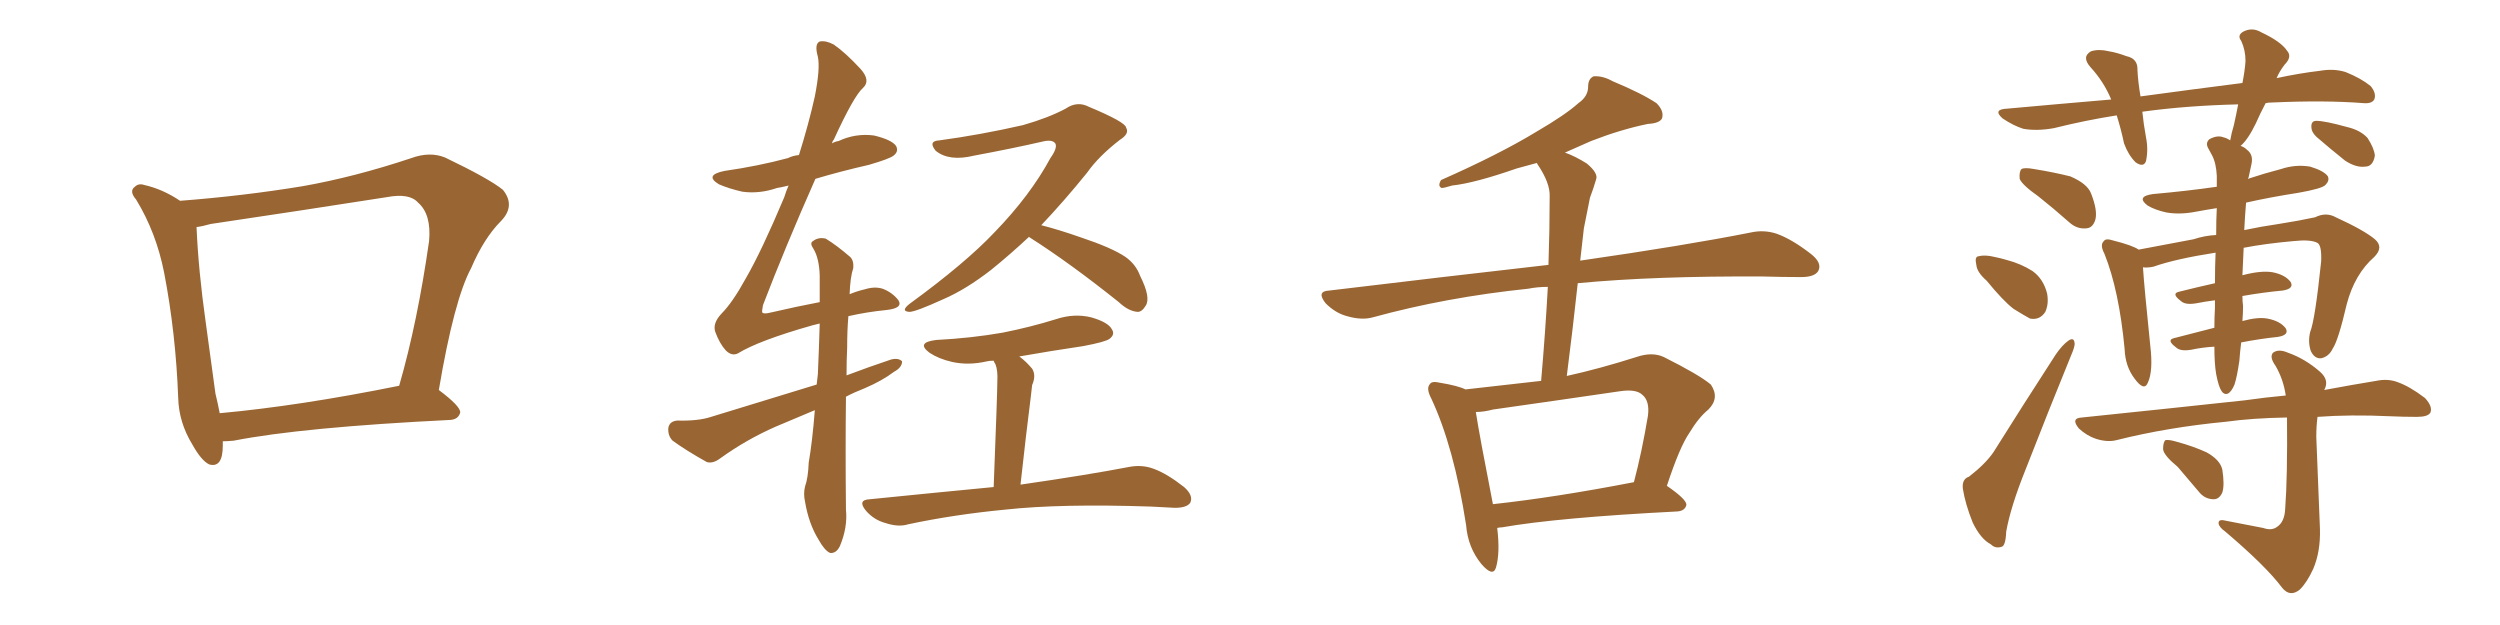 <svg xmlns="http://www.w3.org/2000/svg" xmlns:xlink="http://www.w3.org/1999/xlink" width="600" height="150"><path fill="#996633" padding="10" d="M53.47 105.91L53.47 105.91Q53.47 106.35 53.47 106.93L53.47 106.93Q53.47 112.35 50.24 111.47L50.24 111.47Q48.34 110.60 46.14 106.64L46.14 106.64Q42.92 101.37 42.77 95.51L42.77 95.51Q42.19 79.98 39.40 65.48L39.40 65.48Q37.50 55.81 32.67 47.90L32.67 47.90Q30.91 45.85 32.37 44.82L32.37 44.82Q33.25 43.95 34.57 44.38L34.57 44.38Q39.11 45.41 43.21 48.19L43.21 48.19Q58.45 47.02 72.66 44.68L72.66 44.68Q85.11 42.48 98.73 37.94L98.73 37.94Q103.13 36.33 106.79 37.79L106.79 37.79Q117.48 42.92 120.70 45.56L120.70 45.56Q123.78 49.37 120.26 53.03L120.26 53.03Q116.16 57.13 113.09 64.31L113.09 64.31Q108.98 71.92 105.32 93.60L105.32 93.60Q110.60 97.56 110.45 99.02L110.45 99.02Q110.01 100.63 108.11 100.78L108.11 100.78Q72.51 102.54 56.10 105.76L56.10 105.76Q54.49 105.91 53.47 105.91ZM52.73 99.17L52.73 99.17L52.73 99.17Q71.92 97.41 95.80 92.58L95.80 92.58Q100.20 77.34 102.98 57.86L102.98 57.86Q103.56 51.42 100.34 48.63L100.34 48.63Q98.29 46.29 92.87 47.31L92.87 47.31Q72.22 50.54 50.54 53.76L50.54 53.76Q48.49 54.35 47.17 54.49L47.17 54.49Q47.61 64.89 49.37 77.34L49.37 77.34Q50.68 87.01 51.71 94.48L51.71 94.48Q52.29 96.83 52.73 99.17ZM195.56 98.44L195.56 98.44Q190.72 100.49 186.18 102.39L186.18 102.39Q179.15 105.47 172.85 110.01L172.85 110.01Q171.09 111.33 169.63 110.89L169.63 110.89Q164.65 108.11 161.43 105.76L161.43 105.76Q160.25 104.59 160.40 102.69L160.40 102.69Q160.69 101.07 162.60 100.93L162.60 100.93Q167.58 101.07 170.65 100.05L170.65 100.05Q183.98 95.95 196.00 92.29L196.00 92.29Q196.14 90.82 196.29 89.79L196.29 89.79Q196.58 83.06 196.73 77.64L196.73 77.64Q195.56 77.93 194.97 78.08L194.97 78.08Q182.08 81.74 177.10 84.81L177.10 84.81Q175.63 85.55 174.17 84.08L174.17 84.08Q172.71 82.47 171.68 79.69L171.68 79.69Q170.95 77.64 173.14 75.29L173.14 75.29Q175.78 72.66 179.00 66.80L179.00 66.80Q182.81 60.21 188.23 47.31L188.23 47.31Q188.67 45.85 189.26 44.53L189.26 44.53Q187.50 44.97 186.47 45.12L186.47 45.12Q182.23 46.58 178.13 46.00L178.13 46.00Q174.90 45.26 172.56 44.24L172.56 44.24Q168.90 42.04 173.88 41.02L173.88 41.02Q182.08 39.84 189.11 37.94L189.11 37.94Q190.28 37.35 191.75 37.21L191.75 37.21Q194.09 29.74 195.56 23.14L195.56 23.14Q196.88 16.41 196.29 13.62L196.29 13.62Q195.41 10.55 196.73 9.96L196.73 9.96Q198.19 9.67 200.10 10.69L200.10 10.69Q202.88 12.60 206.54 16.55L206.54 16.55Q209.03 19.34 207.13 21.09L207.13 21.09Q204.93 23.00 200.10 33.54L200.10 33.54Q199.80 33.84 199.66 34.42L199.66 34.42Q200.39 33.98 201.27 33.84L201.27 33.84Q205.37 31.93 209.77 32.52L209.77 32.52Q214.01 33.54 215.04 35.01L215.04 35.01Q215.77 36.33 214.45 37.35L214.45 37.35Q213.57 38.09 208.59 39.55L208.59 39.55Q201.56 41.16 195.70 42.92L195.70 42.92Q188.38 59.47 183.11 73.24L183.11 73.24Q182.81 74.85 182.96 75L182.96 75Q183.25 75.44 185.01 75L185.01 75Q191.31 73.54 196.73 72.51L196.73 72.51Q196.73 68.85 196.73 66.06L196.73 66.06Q196.58 61.96 195.26 59.77L195.26 59.77Q194.24 58.30 195.12 57.86L195.12 57.86Q196.44 56.84 198.19 57.28L198.19 57.28Q200.83 58.89 204.05 61.67L204.05 61.67Q204.93 62.55 204.79 64.31L204.79 64.31Q204.05 66.50 203.91 70.61L203.91 70.61Q205.66 69.87 207.57 69.43L207.57 69.43Q209.91 68.70 211.82 69.29L211.82 69.29Q214.16 70.17 215.63 72.07L215.63 72.07Q216.80 73.97 212.70 74.41L212.70 74.41Q208.15 74.85 203.61 75.88L203.61 75.88Q203.32 79.25 203.32 83.35L203.32 83.35Q203.17 86.57 203.17 90.09L203.17 90.09Q208.59 88.04 213.87 86.28L213.87 86.28Q215.63 85.84 216.50 86.72L216.50 86.72Q216.50 88.18 214.60 89.21L214.60 89.21Q211.67 91.41 207.57 93.16L207.57 93.16Q204.93 94.19 203.03 95.21L203.03 95.21Q202.88 107.81 203.03 122.31L203.03 122.31Q203.47 126.56 201.56 131.10L201.56 131.10Q200.68 132.86 199.22 132.71L199.22 132.71Q197.90 132.13 196.44 129.49L196.44 129.49Q194.09 125.68 193.21 120.41L193.21 120.41Q192.77 118.51 193.21 116.75L193.21 116.75Q193.95 114.70 194.09 111.04L194.09 111.04Q194.97 105.91 195.56 98.44ZM246.97 56.84L246.97 56.84Q242.43 61.08 237.89 64.75L237.89 64.75Q231.88 69.43 226.46 71.78L226.46 71.78Q219.73 74.85 218.26 74.85L218.26 74.85Q216.06 74.71 218.26 72.95L218.26 72.95Q231.74 63.13 238.77 55.66L238.77 55.66Q247.27 46.88 252.10 37.94L252.10 37.94Q253.86 35.45 253.27 34.42L253.27 34.42Q252.54 33.40 250.20 33.98L250.20 33.98Q243.16 35.60 233.79 37.35L233.79 37.35Q227.78 38.82 224.56 36.18L224.56 36.18Q222.66 33.84 225.44 33.69L225.44 33.69Q235.25 32.37 245.51 30.03L245.51 30.03Q251.66 28.27 255.76 26.07L255.76 26.07Q258.54 24.17 261.33 25.63L261.33 25.63Q270.12 29.30 270.26 30.62L270.26 30.62Q271.14 32.08 268.80 33.54L268.80 33.54Q263.67 37.50 260.89 41.46L260.89 41.46Q255.32 48.34 249.90 54.05L249.90 54.05Q254.00 55.08 259.42 56.98L259.42 56.98Q266.89 59.47 270.12 61.67L270.12 61.67Q272.61 63.43 273.63 66.21L273.63 66.21Q276.27 71.48 274.95 73.39L274.95 73.39Q274.07 74.85 273.05 74.85L273.05 74.85Q270.85 74.71 268.51 72.51L268.51 72.51Q256.79 63.13 247.12 56.98L247.12 56.98Q246.97 56.84 246.97 56.84ZM238.48 116.89L238.48 116.89L238.48 116.89Q239.36 94.34 239.36 91.55L239.36 91.55Q239.50 88.92 238.92 87.45L238.92 87.45Q238.62 87.01 238.48 86.57L238.48 86.57Q237.45 86.57 236.87 86.72L236.87 86.72Q232.47 87.74 228.52 86.87L228.52 86.87Q225.29 86.13 223.10 84.67L223.10 84.67Q219.73 82.18 224.71 81.59L224.71 81.59Q233.20 81.15 240.67 79.83L240.67 79.83Q247.27 78.52 253.42 76.61L253.42 76.61Q257.81 75.15 261.91 76.17L261.91 76.17Q266.02 77.34 266.89 79.10L266.89 79.10Q267.63 80.27 266.31 81.30L266.31 81.30Q265.43 82.03 260.01 83.06L260.01 83.06Q252.10 84.23 244.63 85.55L244.63 85.55Q246.24 86.72 247.71 88.48L247.71 88.48Q248.73 90.09 247.71 92.43L247.71 92.43Q247.56 93.60 247.41 95.07L247.41 95.07Q246.24 104.30 244.92 116.31L244.92 116.31Q261.18 113.96 271.00 112.06L271.00 112.06Q274.07 111.47 276.86 112.50L276.86 112.50Q280.08 113.67 284.18 116.89L284.18 116.89Q286.52 118.95 285.64 120.70L285.64 120.70Q284.77 121.88 281.98 121.88L281.98 121.88Q279.35 121.73 276.27 121.58L276.27 121.58Q254.59 120.85 241.26 122.31L241.26 122.31Q228.96 123.49 217.97 125.83L217.97 125.83Q215.63 126.56 212.55 125.54L212.55 125.54Q209.77 124.80 207.86 122.61L207.86 122.61Q205.66 119.97 208.74 119.82L208.74 119.82Q224.71 118.21 238.48 116.89ZM359.33 126.71L359.33 126.71Q360.06 132.71 359.03 136.23L359.03 136.23Q358.30 138.57 355.52 135.35L355.52 135.35Q352.29 131.40 351.86 125.98L351.86 125.98Q348.93 107.23 343.51 95.65L343.51 95.65Q342.19 93.16 343.21 92.14L343.21 92.14Q343.65 91.41 345.56 91.85L345.56 91.85Q349.95 92.58 351.71 93.46L351.71 93.46Q360.94 92.43 369.87 91.41L369.87 91.41Q370.90 79.54 371.48 68.85L371.48 68.85Q368.99 68.85 366.80 69.29L366.80 69.29Q347.02 71.34 329.44 76.17L329.44 76.17Q326.81 76.90 323.29 75.88L323.29 75.88Q320.51 75.15 318.16 72.80L318.16 72.80Q315.82 69.87 319.04 69.73L319.04 69.73Q347.02 66.36 371.63 63.57L371.63 63.57Q371.92 55.08 371.92 47.17L371.92 47.17Q372.07 43.95 368.99 39.40L368.99 39.40Q368.85 39.11 368.85 39.11L368.85 39.11Q366.21 39.84 364.01 40.43L364.01 40.43Q353.91 43.95 348.49 44.53L348.49 44.53Q346.58 45.12 346.00 45.12L346.00 45.12Q344.97 44.68 345.85 43.21L345.85 43.21Q359.77 37.06 368.70 31.64L368.70 31.64Q375.73 27.54 378.81 24.76L378.81 24.76Q381.15 23.14 381.15 20.80L381.15 20.80Q381.15 18.90 382.47 18.31L382.47 18.31Q384.67 18.16 387.01 19.48L387.01 19.48Q394.04 22.41 397.56 24.76L397.56 24.76Q399.46 26.66 398.88 28.42L398.88 28.42Q398.29 29.59 395.51 29.74L395.51 29.74Q389.06 31.05 381.88 33.84L381.88 33.84Q378.81 35.16 375.59 36.62L375.59 36.62Q378.08 37.50 380.86 39.26L380.86 39.26Q383.64 41.60 383.06 43.07L383.06 43.07Q382.47 45.12 381.59 47.46L381.59 47.46Q381.01 50.39 380.13 54.79L380.13 54.79Q379.69 58.59 379.25 62.55L379.25 62.55Q404.59 58.89 420.12 55.81L420.12 55.81Q423.34 55.08 426.42 56.10L426.42 56.10Q430.08 57.42 434.62 60.94L434.62 60.94Q437.40 63.13 436.38 65.04L436.38 65.04Q435.50 66.50 432.28 66.50L432.28 66.50Q428.03 66.50 423.19 66.36L423.19 66.36Q397.12 66.21 378.66 67.97L378.66 67.97Q377.49 78.81 376.03 90.23L376.03 90.23Q383.94 88.48 392.72 85.69L392.72 85.69Q396.53 84.38 399.32 85.69L399.32 85.69Q407.81 89.94 410.60 92.29L410.60 92.29Q412.79 95.51 410.01 98.29L410.01 98.29Q407.67 100.20 405.47 103.86L405.47 103.86Q403.13 107.23 400.05 116.60L400.05 116.60Q404.74 119.82 404.74 121.14L404.74 121.14Q404.44 122.61 402.54 122.75L402.54 122.75Q373.83 124.22 360.50 126.56L360.50 126.56Q359.91 126.56 359.33 126.71ZM358.30 121.00L358.30 121.00L358.30 121.00Q373.24 119.38 392.14 115.72L392.14 115.72Q394.04 108.54 395.51 99.76L395.51 99.76Q395.95 96.24 394.19 94.78L394.19 94.78Q392.72 93.31 388.77 93.90L388.77 93.90Q373.83 96.09 358.30 98.29L358.30 98.29Q356.10 98.88 354.20 98.88L354.20 98.88Q355.08 104.59 358.30 121.00ZM489.26 47.17L489.26 47.17Q485.30 44.38 484.72 42.92L484.72 42.92Q484.57 41.16 485.16 40.58L485.16 40.58Q485.89 40.14 488.23 40.58L488.23 40.58Q492.77 41.31 496.88 42.33L496.88 42.33Q500.98 44.09 501.86 46.44L501.86 46.44Q503.47 50.54 502.88 52.73L502.88 52.73Q502.29 54.64 500.83 54.79L500.83 54.79Q498.49 55.08 496.58 53.32L496.58 53.32Q492.77 49.95 489.26 47.17ZM476.81 67.38L476.81 67.38Q474.46 65.33 474.32 63.57L474.32 63.57Q473.88 61.67 474.76 61.52L474.76 61.52Q476.37 61.08 478.71 61.67L478.71 61.67Q480.18 61.96 481.64 62.40L481.64 62.40Q485.01 63.28 487.79 65.04L487.79 65.04Q490.43 66.94 491.31 70.46L491.31 70.46Q491.75 72.95 490.87 74.85L490.87 74.85Q489.55 76.90 487.21 76.46L487.21 76.46Q485.60 75.59 483.25 74.12L483.25 74.12Q480.76 72.22 476.81 67.38ZM472.56 114.40L472.56 114.40Q476.51 111.33 478.42 108.54L478.42 108.54Q485.30 97.56 493.36 85.11L493.36 85.11Q494.97 82.76 496.44 81.74L496.44 81.74Q497.75 80.86 497.90 82.32L497.90 82.32Q498.05 83.06 497.02 85.40L497.02 85.40Q491.75 98.29 486.04 112.94L486.04 112.94Q482.52 121.73 481.49 127.59L481.49 127.59Q481.35 131.10 480.32 131.25L480.32 131.25Q478.86 131.69 477.83 130.66L477.83 130.66Q475.34 129.35 473.44 125.39L473.44 125.39Q471.68 121.00 471.09 117.33L471.09 117.33Q470.80 114.99 472.56 114.40ZM531.88 89.79L531.88 89.79Q531.45 87.30 531.45 83.20L531.45 83.20Q528.66 83.35 525.88 83.94L525.88 83.94Q523.24 84.38 522.22 83.35L522.22 83.35Q519.87 81.59 521.78 81.15L521.78 81.15Q526.46 79.98 531.45 78.66L531.45 78.66Q531.45 76.17 531.59 73.83L531.59 73.83Q531.59 72.66 531.59 72.07L531.59 72.07Q529.25 72.36 527.05 72.80L527.05 72.80Q524.41 73.24 523.39 72.22L523.39 72.22Q521.04 70.46 522.95 70.02L522.95 70.02Q527.05 68.99 531.59 67.97L531.59 67.97Q531.59 63.87 531.74 60.64L531.74 60.64Q522.22 62.11 516.80 64.01L516.80 64.01Q515.33 64.31 514.31 64.16L514.31 64.16Q514.60 68.70 516.06 82.91L516.06 82.91Q516.80 89.06 515.48 91.85L515.48 91.85Q514.60 94.04 512.26 90.82L512.26 90.82Q510.06 87.89 509.91 83.79L509.91 83.79Q508.59 69.73 505.08 60.94L505.08 60.94Q503.91 58.74 504.93 57.86L504.93 57.86Q505.37 57.13 507.13 57.71L507.13 57.71Q511.82 58.89 513.28 59.91L513.28 59.91Q518.85 58.89 526.46 57.42L526.46 57.42Q529.10 56.54 531.88 56.40L531.88 56.40Q531.88 52.73 532.03 49.95L532.03 49.95Q529.25 50.39 526.90 50.83L526.90 50.83Q523.10 51.56 519.87 50.98L519.87 50.98Q517.24 50.39 515.48 49.37L515.48 49.37Q512.55 47.17 516.65 46.58L516.65 46.58Q524.85 45.85 532.03 44.82L532.03 44.82Q532.03 43.21 532.03 42.19L532.03 42.19Q531.88 39.11 530.86 37.21L530.86 37.21Q530.42 36.47 529.98 35.60L529.98 35.60Q529.25 34.28 530.27 33.40L530.27 33.40Q532.18 32.37 533.64 32.96L533.64 32.96Q534.38 33.11 535.25 33.69L535.25 33.69Q535.55 31.93 536.13 30.03L536.13 30.03Q536.72 27.39 537.16 25.05L537.16 25.05Q524.85 25.34 514.16 26.81L514.16 26.81Q514.45 29.74 515.04 32.96L515.04 32.96Q515.63 35.89 515.04 38.67L515.04 38.67Q514.45 40.28 512.55 38.96L512.55 38.96Q510.79 37.21 509.77 34.42L509.77 34.42Q509.03 30.91 508.01 27.69L508.01 27.69Q500.54 28.86 492.92 30.76L492.92 30.76Q488.82 31.49 485.60 30.91L485.60 30.91Q483.25 30.18 480.62 28.42L480.62 28.42Q478.13 26.22 481.79 26.07L481.79 26.07Q494.68 24.90 506.69 23.88L506.69 23.88Q504.93 19.63 501.71 16.11L501.71 16.11Q499.51 13.62 501.86 12.30L501.86 12.30Q503.76 11.72 506.10 12.30L506.10 12.30Q508.01 12.60 510.35 13.48L510.35 13.48Q513.13 14.06 512.99 16.85L512.99 16.85Q513.13 19.63 513.72 23.14L513.72 23.14Q526.61 21.39 538.18 19.92L538.18 19.92Q538.77 16.99 538.92 14.65L538.92 14.65Q538.92 12.01 537.89 9.81L537.89 9.81Q536.87 8.50 538.33 7.62L538.33 7.62Q540.53 6.45 542.72 7.76L542.72 7.76Q547.41 9.96 548.88 12.16L548.88 12.16Q550.20 13.62 548.29 15.53L548.29 15.53Q546.97 17.29 546.39 18.75L546.39 18.75Q551.81 17.58 556.79 16.99L556.79 16.99Q560.16 16.41 562.94 17.29L562.94 17.29Q566.60 18.75 568.95 20.65L568.95 20.65Q570.41 22.41 569.82 23.88L569.82 23.88Q569.24 24.90 567.33 24.76L567.33 24.76Q557.96 24.02 545.07 24.61L545.07 24.61Q544.34 24.61 543.75 24.76L543.75 24.76Q542.43 27.25 541.41 29.59L541.41 29.59Q539.50 33.54 537.74 35.01L537.74 35.01Q538.62 35.30 539.21 35.89L539.21 35.89Q540.82 37.06 540.38 39.26L540.38 39.26Q540.09 40.72 539.65 42.63L539.65 42.63Q539.50 42.77 539.50 42.92L539.50 42.92Q543.46 41.60 547.41 40.58L547.41 40.58Q550.93 39.40 554.44 39.99L554.44 39.99Q557.81 41.02 558.69 42.33L558.69 42.33Q559.13 43.36 558.11 44.38L558.11 44.38Q557.37 45.26 551.51 46.29L551.51 46.29Q544.92 47.31 539.06 48.63L539.06 48.63Q538.77 52.00 538.62 55.22L538.62 55.22Q542.72 54.35 546.83 53.76L546.83 53.76Q551.51 53.03 555.62 52.15L555.62 52.15Q558.25 50.83 560.60 52.15L560.60 52.15Q567.33 55.22 569.97 57.42L569.97 57.42Q572.17 59.33 569.82 61.67L569.82 61.67Q565.14 65.77 563.23 72.95L563.23 72.95Q561.18 81.74 559.86 83.64L559.86 83.64Q558.98 85.55 557.08 85.99L557.08 85.99Q555.47 86.13 554.59 84.23L554.59 84.23Q553.86 82.03 554.44 79.69L554.44 79.69Q555.62 76.76 557.08 62.70L557.08 62.70Q557.23 58.89 556.20 58.30L556.20 58.30Q554.59 57.42 550.49 57.86L550.49 57.86Q543.75 58.45 538.48 59.47L538.48 59.47Q538.33 63.28 538.18 66.06L538.18 66.06Q542.58 64.89 545.36 65.33L545.36 65.33Q548.44 65.92 549.76 67.68L549.76 67.68Q550.63 69.29 547.85 69.73L547.85 69.73Q543.16 70.17 538.18 71.04L538.18 71.04Q538.18 72.36 538.33 73.39L538.33 73.39Q538.33 75.15 538.18 77.05L538.18 77.05Q541.85 76.03 544.19 76.46L544.19 76.46Q547.27 77.05 548.58 78.81L548.58 78.81Q549.46 80.42 546.68 80.86L546.68 80.86Q542.43 81.30 537.89 82.18L537.89 82.18Q537.60 84.38 537.45 86.57L537.45 86.57Q536.87 90.53 536.28 92.29L536.28 92.29Q535.55 94.04 534.67 94.48L534.67 94.48Q533.79 94.78 533.20 93.90L533.20 93.90Q532.47 92.87 531.88 89.79ZM543.16 126.71L543.16 126.71Q545.21 127.44 546.53 126.42L546.53 126.42Q548.29 125.24 548.44 122.17L548.44 122.17Q549.02 114.40 548.88 100.20L548.88 100.20Q540.53 100.34 534.23 101.22L534.23 101.22Q520.31 102.54 508.01 105.62L508.01 105.62Q505.81 106.20 503.03 105.32L503.03 105.32Q500.83 104.59 498.93 102.83L498.93 102.83Q496.88 100.34 499.66 100.20L499.66 100.20Q520.90 98.00 538.62 96.09L538.62 96.09Q543.75 95.36 548.58 94.92L548.58 94.92Q548.00 90.97 546.09 87.74L546.09 87.74Q544.63 85.69 545.51 84.67L545.51 84.67Q546.83 83.64 549.17 84.67L549.17 84.67Q553.27 86.13 556.79 89.21L556.79 89.21Q559.13 91.26 557.81 93.60L557.81 93.60Q564.84 92.29 570.26 91.41L570.26 91.41Q573.05 90.82 575.39 91.70L575.39 91.70Q578.32 92.72 581.98 95.51L581.98 95.51Q583.89 97.56 583.30 99.02L583.30 99.02Q582.71 100.05 580.08 100.05L580.08 100.05Q576.86 100.05 573.63 99.90L573.63 99.90Q564.11 99.46 556.20 100.05L556.20 100.05Q555.91 102.25 555.91 104.88L555.91 104.88Q556.64 123.93 556.79 127.00L556.79 127.00Q556.93 132.42 555.18 136.52L555.18 136.52Q553.71 139.75 551.95 141.50L551.95 141.50Q549.61 143.41 547.71 141.06L547.71 141.06Q543.90 135.94 534.08 127.59L534.08 127.59Q532.62 126.56 532.47 125.68L532.47 125.68Q532.32 124.51 534.08 124.95L534.08 124.95Q538.62 125.83 543.16 126.71ZM522.66 112.06L522.66 112.06Q519.29 109.28 519.14 107.81L519.14 107.81Q519.14 106.05 519.73 105.62L519.73 105.62Q520.61 105.47 522.51 106.05L522.51 106.05Q526.32 107.08 529.54 108.54L529.54 108.54Q532.76 110.30 533.35 112.65L533.35 112.65Q533.94 116.46 533.35 118.21L533.35 118.21Q532.62 119.82 531.30 119.82L531.30 119.82Q529.10 119.82 527.64 117.92L527.64 117.92Q525 114.84 522.66 112.06ZM555.91 32.81L555.91 32.81L555.91 32.81Q554.74 31.64 554.74 30.62L554.74 30.62Q554.59 29.00 555.91 29.00L555.91 29.00Q557.96 29.00 563.23 30.47L563.23 30.47Q566.46 31.20 568.21 33.11L568.21 33.11Q569.82 35.60 569.97 37.35L569.97 37.35Q569.53 39.99 567.63 39.99L567.63 39.99Q565.43 40.28 562.79 38.53L562.79 38.53Q559.13 35.60 555.91 32.81Z"/></svg>